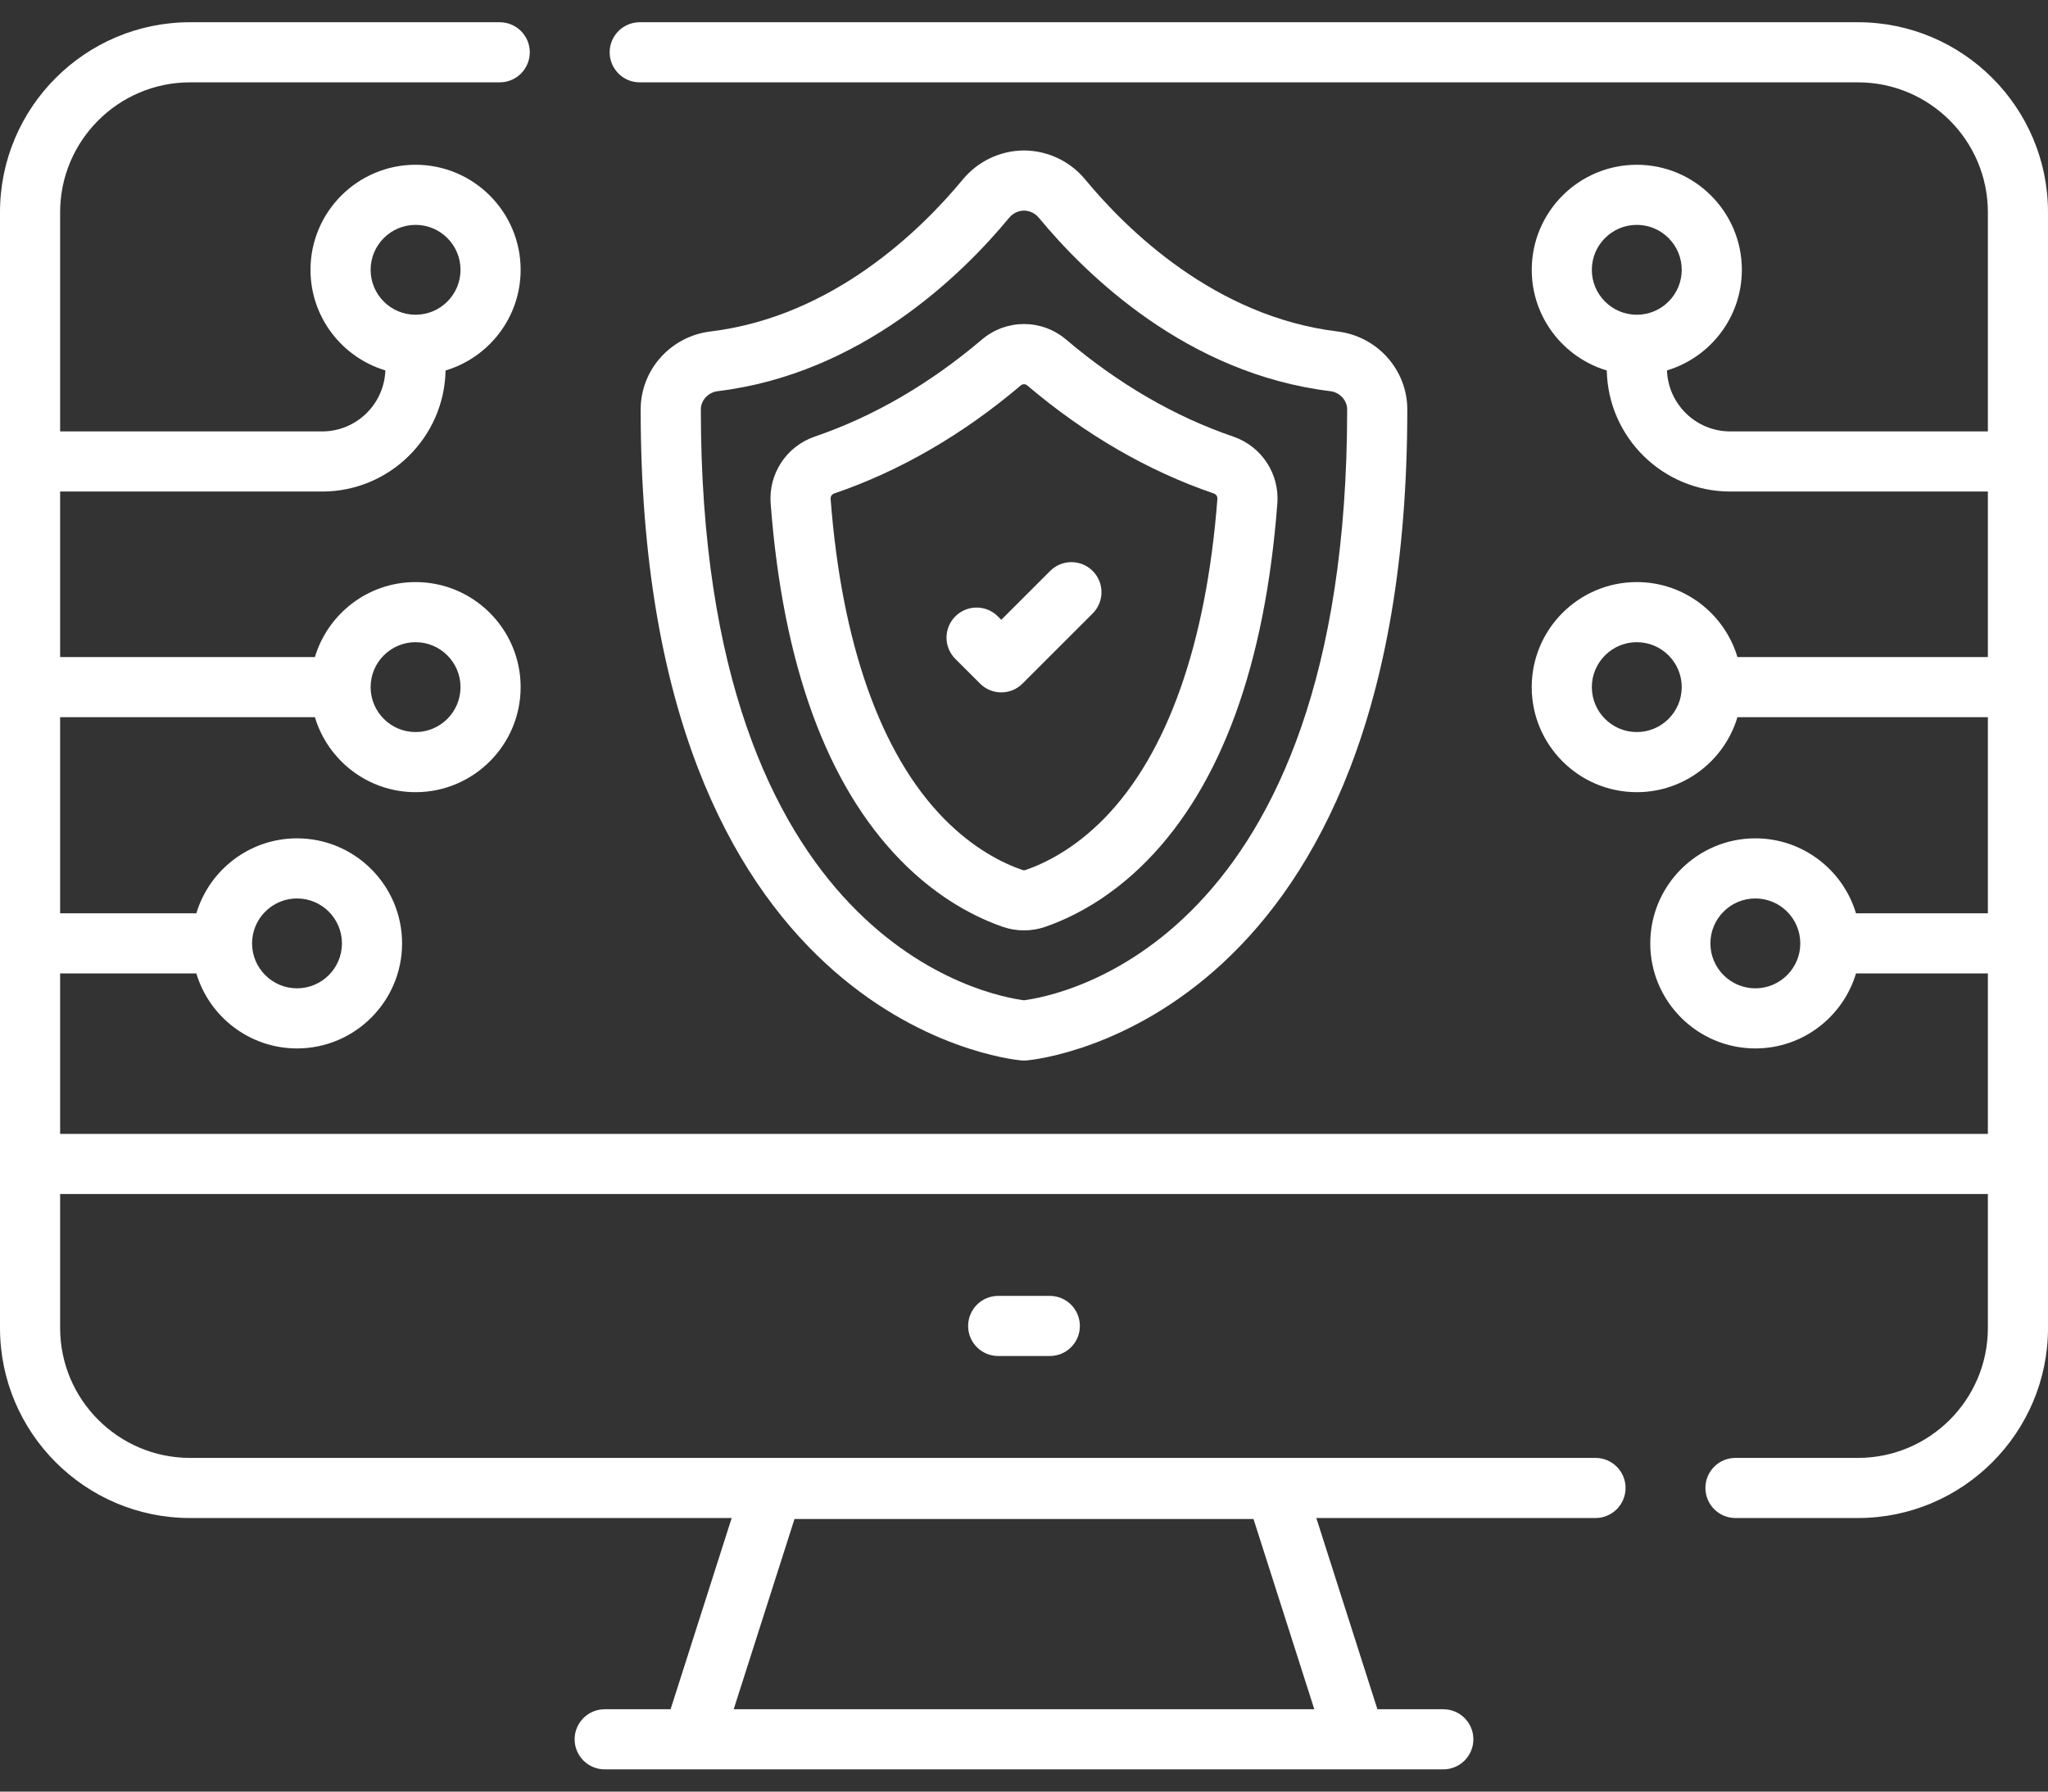 <svg width="64" height="56" viewBox="0 0 64 56" fill="none" xmlns="http://www.w3.org/2000/svg">
<rect x="0" y="0" width="64" height="56" fill="#333333" stroke="none"/>
<path d="M33.913 5.611C33.442 5.041 32.748 4.71 32.009 4.703C32.003 4.703 31.997 4.703 31.991 4.703C31.252 4.71 30.558 5.041 30.087 5.611C28.785 7.186 26.029 9.897 22.201 10.361C20.959 10.512 20.021 11.56 20.021 12.798C20.021 31.85 31.43 33.102 31.915 33.146C31.943 33.149 31.972 33.15 32 33.15C32.028 33.15 32.056 33.149 32.085 33.146C32.57 33.102 43.978 31.85 43.978 12.798C43.978 11.56 43.041 10.512 41.799 10.361C37.971 9.897 35.215 7.186 33.913 5.611ZM42.099 12.798C42.099 29.504 33.047 31.133 32 31.265C30.953 31.133 21.901 29.505 21.901 12.798C21.901 12.514 22.132 12.263 22.427 12.227C26.903 11.684 30.055 8.599 31.535 6.808C31.691 6.619 31.89 6.585 32 6.583C32.11 6.585 32.309 6.619 32.465 6.808C33.945 8.599 37.096 11.684 41.573 12.227C41.868 12.263 42.099 12.514 42.099 12.798Z" fill="white"/>
<path d="M38.542 13.648C36.709 13.022 34.95 12 33.315 10.613C32.553 9.967 31.447 9.967 30.685 10.613C29.05 12.001 27.291 13.022 25.458 13.648C24.578 13.949 24.012 14.808 24.083 15.738C24.466 20.78 25.836 24.535 28.153 26.899C29.344 28.114 30.545 28.697 31.343 28.972C31.555 29.045 31.777 29.081 32 29.081C32.223 29.081 32.445 29.045 32.657 28.972H32.657C33.455 28.697 34.656 28.114 35.847 26.9C38.164 24.536 39.533 20.78 39.917 15.738C39.988 14.808 39.422 13.949 38.542 13.648ZM34.505 25.584C33.571 26.537 32.652 26.986 32.045 27.195C32.016 27.205 31.984 27.205 31.955 27.195C31.348 26.986 30.429 26.537 29.495 25.584C27.524 23.574 26.301 20.12 25.957 15.595C25.951 15.52 25.995 15.45 26.066 15.426C28.122 14.723 30.086 13.586 31.901 12.046C31.929 12.022 31.965 12.01 32 12.01C32.035 12.01 32.071 12.022 32.099 12.046C33.914 13.586 35.877 14.723 37.934 15.426C38.004 15.45 38.049 15.52 38.043 15.595C37.699 20.12 36.476 23.574 34.505 25.584Z" fill="white"/>
<path d="M32.818 17.846L31.29 19.373L31.183 19.266C30.816 18.899 30.221 18.899 29.854 19.266C29.487 19.633 29.487 20.228 29.854 20.595L30.626 21.366C30.809 21.55 31.05 21.642 31.29 21.642C31.531 21.642 31.771 21.55 31.954 21.366L34.146 19.175C34.513 18.808 34.513 18.213 34.146 17.846C33.779 17.479 33.184 17.479 32.818 17.846Z" fill="white"/>
<path d="M58.061 0.695H19.992C19.473 0.695 19.052 1.116 19.052 1.634C19.052 2.153 19.473 2.574 19.992 2.574H58.061C60.3 2.574 62.121 4.395 62.121 6.634V13.485H54.07C53.002 13.485 52.132 12.636 52.093 11.578C53.445 11.172 54.433 9.916 54.433 8.434C54.433 6.623 52.96 5.15 51.15 5.15C49.339 5.15 47.867 6.623 47.867 8.434C47.867 9.918 48.857 11.175 50.212 11.58C50.252 13.673 51.967 15.364 54.07 15.364H62.121V20.538H54.295C53.89 19.184 52.634 18.194 51.15 18.194C49.339 18.194 47.866 19.667 47.866 21.477C47.866 23.288 49.339 24.761 51.15 24.761C52.634 24.761 53.89 23.771 54.295 22.417H62.121V28.548H58C57.595 27.194 56.338 26.204 54.854 26.204C53.044 26.204 51.571 27.677 51.571 29.488C51.571 31.298 53.044 32.771 54.854 32.771C56.338 32.771 57.595 31.781 58 30.427H62.121V35.443H1.879V30.427H6.136C6.541 31.781 7.798 32.771 9.282 32.771C11.092 32.771 12.565 31.298 12.565 29.488C12.565 27.677 11.092 26.204 9.282 26.204C7.798 26.204 6.541 27.194 6.136 28.548H1.879V22.417H9.841C10.246 23.771 11.502 24.761 12.987 24.761C14.797 24.761 16.27 23.288 16.27 21.477C16.27 19.667 14.797 18.194 12.987 18.194C11.502 18.194 10.246 19.184 9.841 20.538H1.879V15.364H10.067C12.17 15.364 13.884 13.673 13.924 11.58C15.279 11.175 16.27 9.918 16.27 8.434C16.27 6.623 14.797 5.15 12.987 5.15C11.176 5.15 9.703 6.623 9.703 8.434C9.703 9.916 10.691 11.172 12.043 11.578C12.004 12.636 11.134 13.485 10.067 13.485H1.879V6.634C1.879 4.395 3.7 2.574 5.939 2.574H15.617C16.136 2.574 16.556 2.153 16.556 1.634C16.556 1.116 16.136 0.695 15.617 0.695H5.939C2.664 0.695 0 3.359 0 6.634V41.509C0 44.784 2.664 47.449 5.939 47.449H22.865L20.956 53.426H18.896C18.378 53.426 17.957 53.847 17.957 54.365C17.957 54.884 18.378 55.305 18.896 55.305H45.104C45.623 55.305 46.043 54.884 46.043 54.365C46.043 53.847 45.623 53.426 45.104 53.426H43.044L41.135 47.449H49.859C50.378 47.449 50.799 47.028 50.799 46.509C50.799 45.99 50.378 45.57 49.859 45.57H5.939C3.7 45.57 1.879 43.748 1.879 41.509V37.322H62.121V41.509C62.121 43.748 60.3 45.57 58.061 45.57H54.234C53.715 45.57 53.294 45.99 53.294 46.509C53.294 47.028 53.715 47.449 54.234 47.449H58.061C61.336 47.449 64 44.784 64 41.509V6.634C64 3.359 61.336 0.695 58.061 0.695ZM49.745 8.434C49.745 7.659 50.375 7.029 51.15 7.029C51.924 7.029 52.554 7.659 52.554 8.434C52.554 9.208 51.924 9.838 51.15 9.838C50.375 9.838 49.745 9.208 49.745 8.434ZM51.15 22.882C50.375 22.882 49.745 22.252 49.745 21.477C49.745 20.703 50.376 20.073 51.15 20.073C51.924 20.073 52.554 20.703 52.554 21.477C52.554 22.252 51.924 22.882 51.15 22.882ZM54.854 30.892C54.08 30.892 53.45 30.262 53.45 29.488C53.45 28.713 54.08 28.083 54.854 28.083C55.629 28.083 56.259 28.713 56.259 29.488C56.259 30.262 55.629 30.892 54.854 30.892ZM9.282 28.083C10.056 28.083 10.686 28.713 10.686 29.488C10.686 30.262 10.056 30.892 9.282 30.892C8.508 30.892 7.877 30.262 7.877 29.488C7.877 28.713 8.508 28.083 9.282 28.083ZM12.987 20.073C13.761 20.073 14.391 20.703 14.391 21.477C14.391 22.252 13.761 22.882 12.987 22.882C12.212 22.882 11.582 22.252 11.582 21.477C11.582 20.703 12.212 20.073 12.987 20.073ZM11.582 8.434C11.582 7.659 12.212 7.029 12.987 7.029C13.761 7.029 14.391 7.659 14.391 8.434C14.391 9.208 13.761 9.838 12.987 9.838C12.212 9.838 11.582 9.208 11.582 8.434ZM22.928 53.426L24.828 47.48H39.172L41.072 53.426H22.928Z" fill="white"/>
<path d="M31.193 40.506C30.674 40.506 30.254 40.927 30.254 41.446C30.254 41.965 30.674 42.385 31.193 42.385H32.807C33.326 42.385 33.746 41.965 33.746 41.446C33.746 40.927 33.326 40.506 32.807 40.506H31.193Z" fill="white"/>
</svg>
